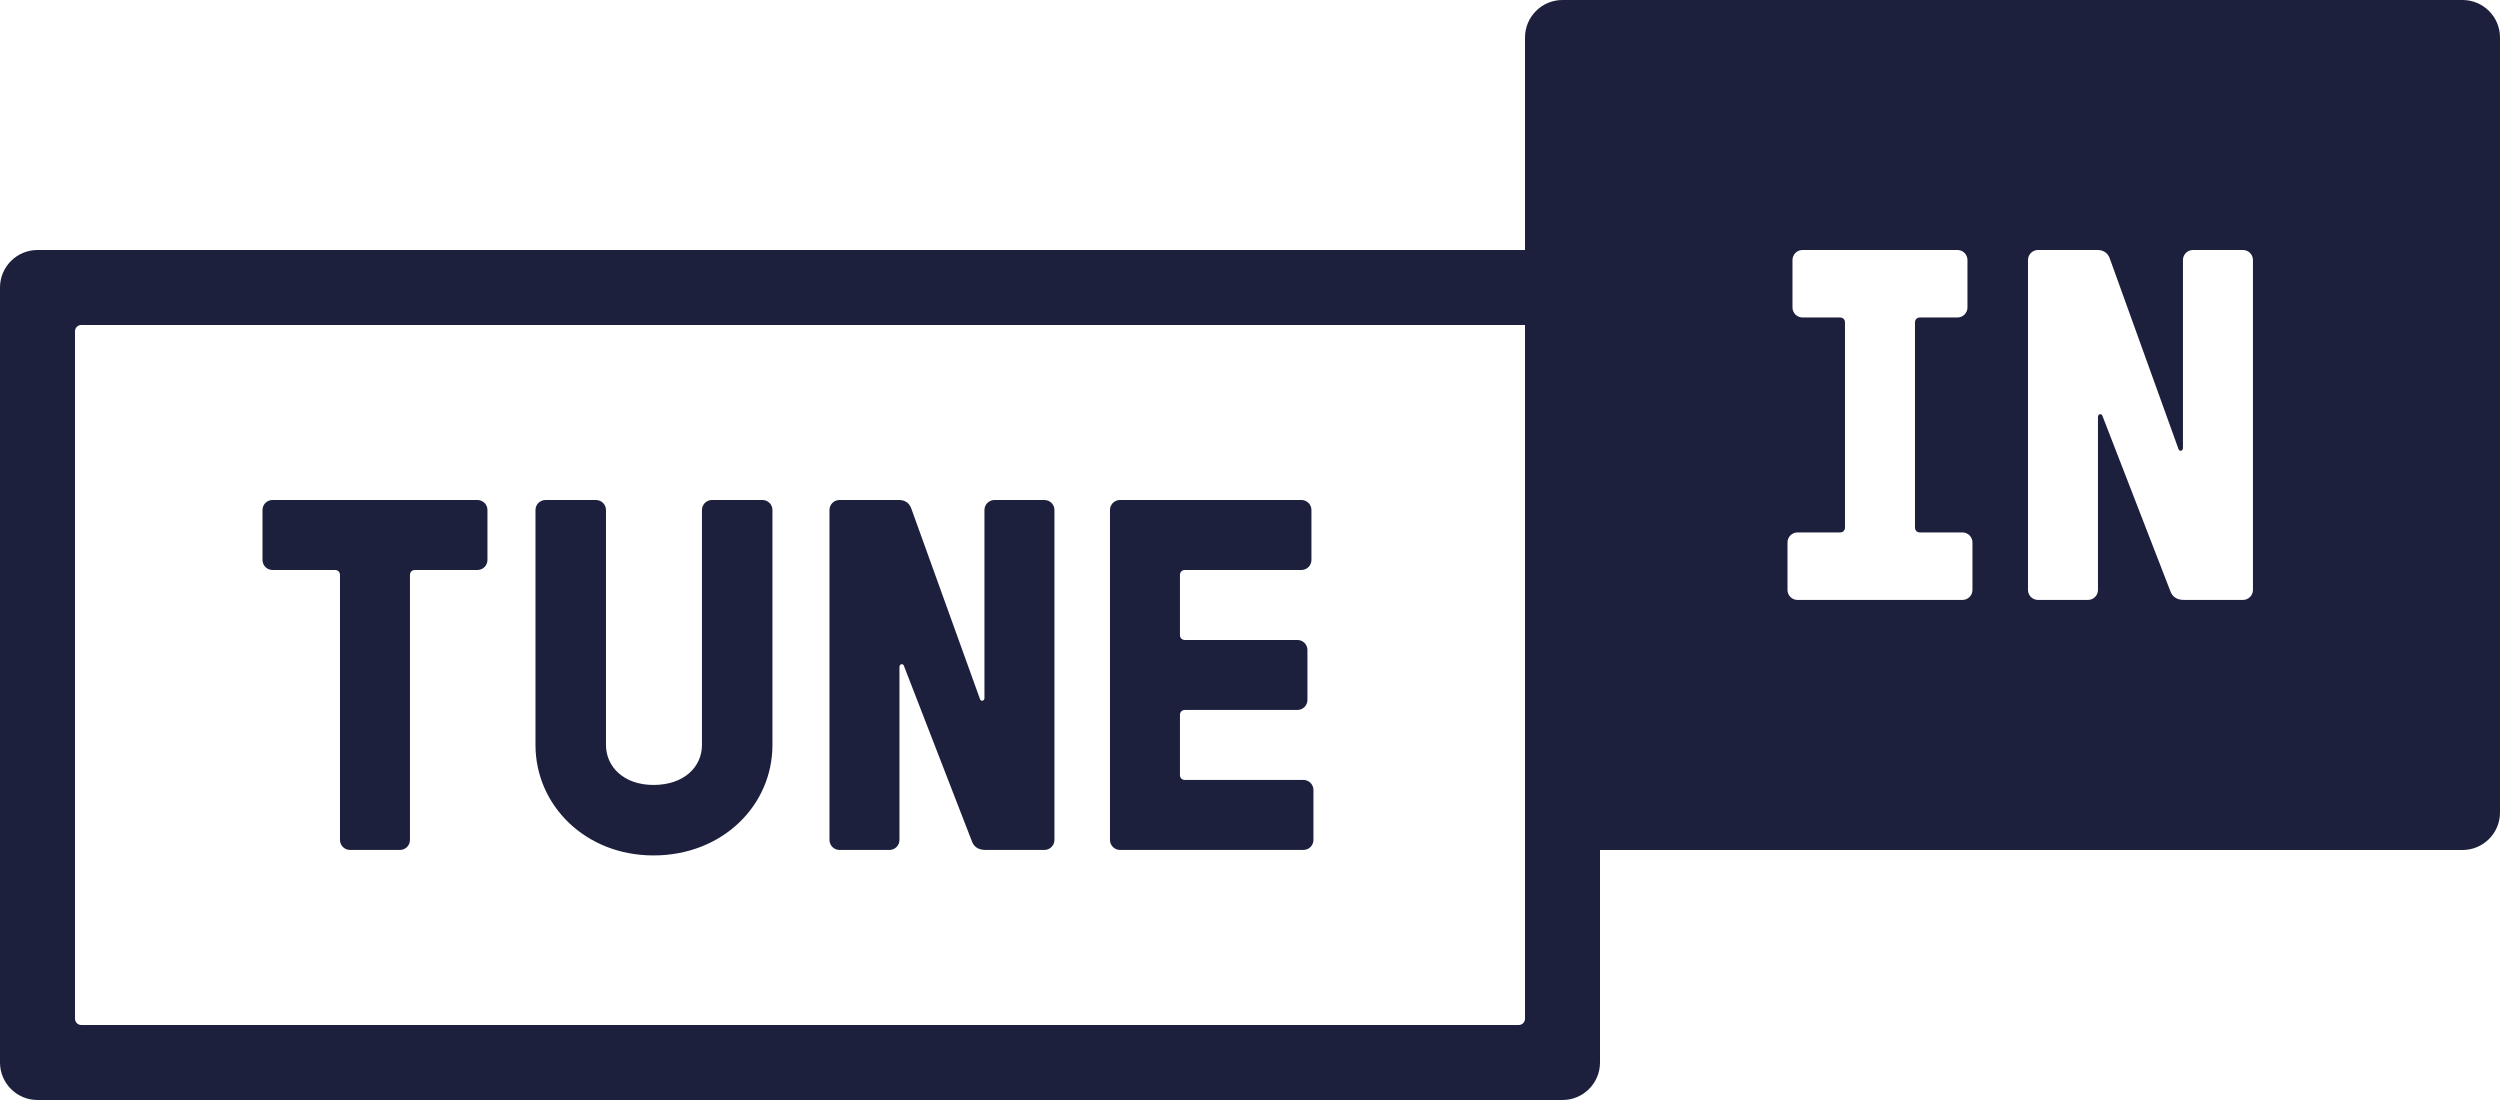 <svg height="88" viewBox="0 0 200 88" width="200" xmlns="http://www.w3.org/2000/svg"><path d="m180.236 20.8c0-.441-.36-.8-.799-.8h-4c-.44 0-.8.359-.8.8v15.037c0 .24-.28.32-.36.08l-5.479-15.197c-.12-.361-.4-.72-1-.72h-4.759c-.439 0-.8.359-.8.8v26.395c0 .44.361.8.8.8h3.999c.441 0 .8-.36.8-.8v-13.838c0-.24.28-.319.36-.08l5.44 14.038c.119.32.399.68 1.079.68h4.72c.439 0 .799-.36.799-.8zm-22.439 22.595c0-.439-.359-.799-.8-.799h-3.399c-.24 0-.4-.159-.4-.4v-16.397c0-.24.16-.401.4-.401h3c.439 0 .799-.359.799-.799v-3.799c0-.441-.36-.8-.799-.8h-12.398c-.44 0-.801.359-.801.8v3.799c0 .44.361.799.801.799h2.999c.24 0 .4.161.4.401v16.397c0 .241-.16.4-.4.4h-3.399c-.44 0-.8.36-.8.799v3.8c0 .44.36.8.8.8h13.197c.441 0 .8-.36.8-.8zm-35.797-17.395h-115.5c-.276 0-.5.225-.5.5v55c0 .276.224.5.5.5h115c.276 0 .5-.224.5-.5zm78-23v62c0 1.657-1.344 3-3 3h-69v17c0 1.657-1.343 3-3 3h-122c-1.657 0-3-1.343-3-3v-62c0-1.656 1.343-3 3-3h119v-17c0-1.657 1.344-3 3-3h72c1.656 0 3 1.343 3 3zm-95.725 59.396h-9.478c-.24 0-.401-.16-.401-.4v-4.799c0-.24.161-.4.401-.4h8.998c.44 0 .8-.359.8-.8v-3.999c0-.44-.36-.8-.8-.8h-8.998c-.24 0-.401-.16-.401-.4v-4.799c0-.24.161-.4.401-.4h9.318c.44 0 .8-.36.8-.8v-3.999c0-.441-.36-.8-.8-.8h-14.517c-.44 0-.8.359-.8.8v26.395c0 .44.36.8.8.8h14.677c.44 0 .8-.36.8-.8v-3.999c0-.44-.36-.8-.8-.8zm-20.719-22.396h-4c-.44 0-.8.359-.8.8v15.037c0 .24-.279.32-.36.08l-5.479-15.197c-.12-.361-.399-.72-1-.72h-4.759c-.439 0-.8.359-.8.8v26.395c0 .44.361.8.8.8h3.999c.441 0 .8-.36.8-.8v-13.838c0-.24.28-.319.36-.08l5.44 14.038c.119.32.399.68 1.079.68h4.72c.439 0 .799-.36.799-.8v-26.395c0-.441-.36-.8-.799-.8zm-22.56 0h-4.039c-.44 0-.8.359-.8.8v18.797c0 1.759-1.439 3.199-3.88 3.199-2.359 0-3.798-1.44-3.798-3.199v-18.797c0-.441-.361-.8-.8-.8h-4.039c-.441 0-.801.359-.801.8v18.797c0 4.839 4 8.838 9.438 8.838 5.52 0 9.519-3.999 9.519-8.838v-18.797c0-.441-.359-.8-.8-.8zm-21.999.8v3.999c0 .44-.36.8-.8.8h-4.999c-.24 0-.4.16-.4.4v21.196c0 .44-.361.8-.8.8h-3.999c-.44 0-.8-.36-.8-.8v-21.196c0-.24-.16-.4-.4-.4h-4.999c-.441 0-.8-.36-.8-.8v-3.999c0-.441.359-.8.8-.8h16.397c.44 0 .8.359.8.8z" fill="#1c203c" fill-rule="evenodd"/></svg>